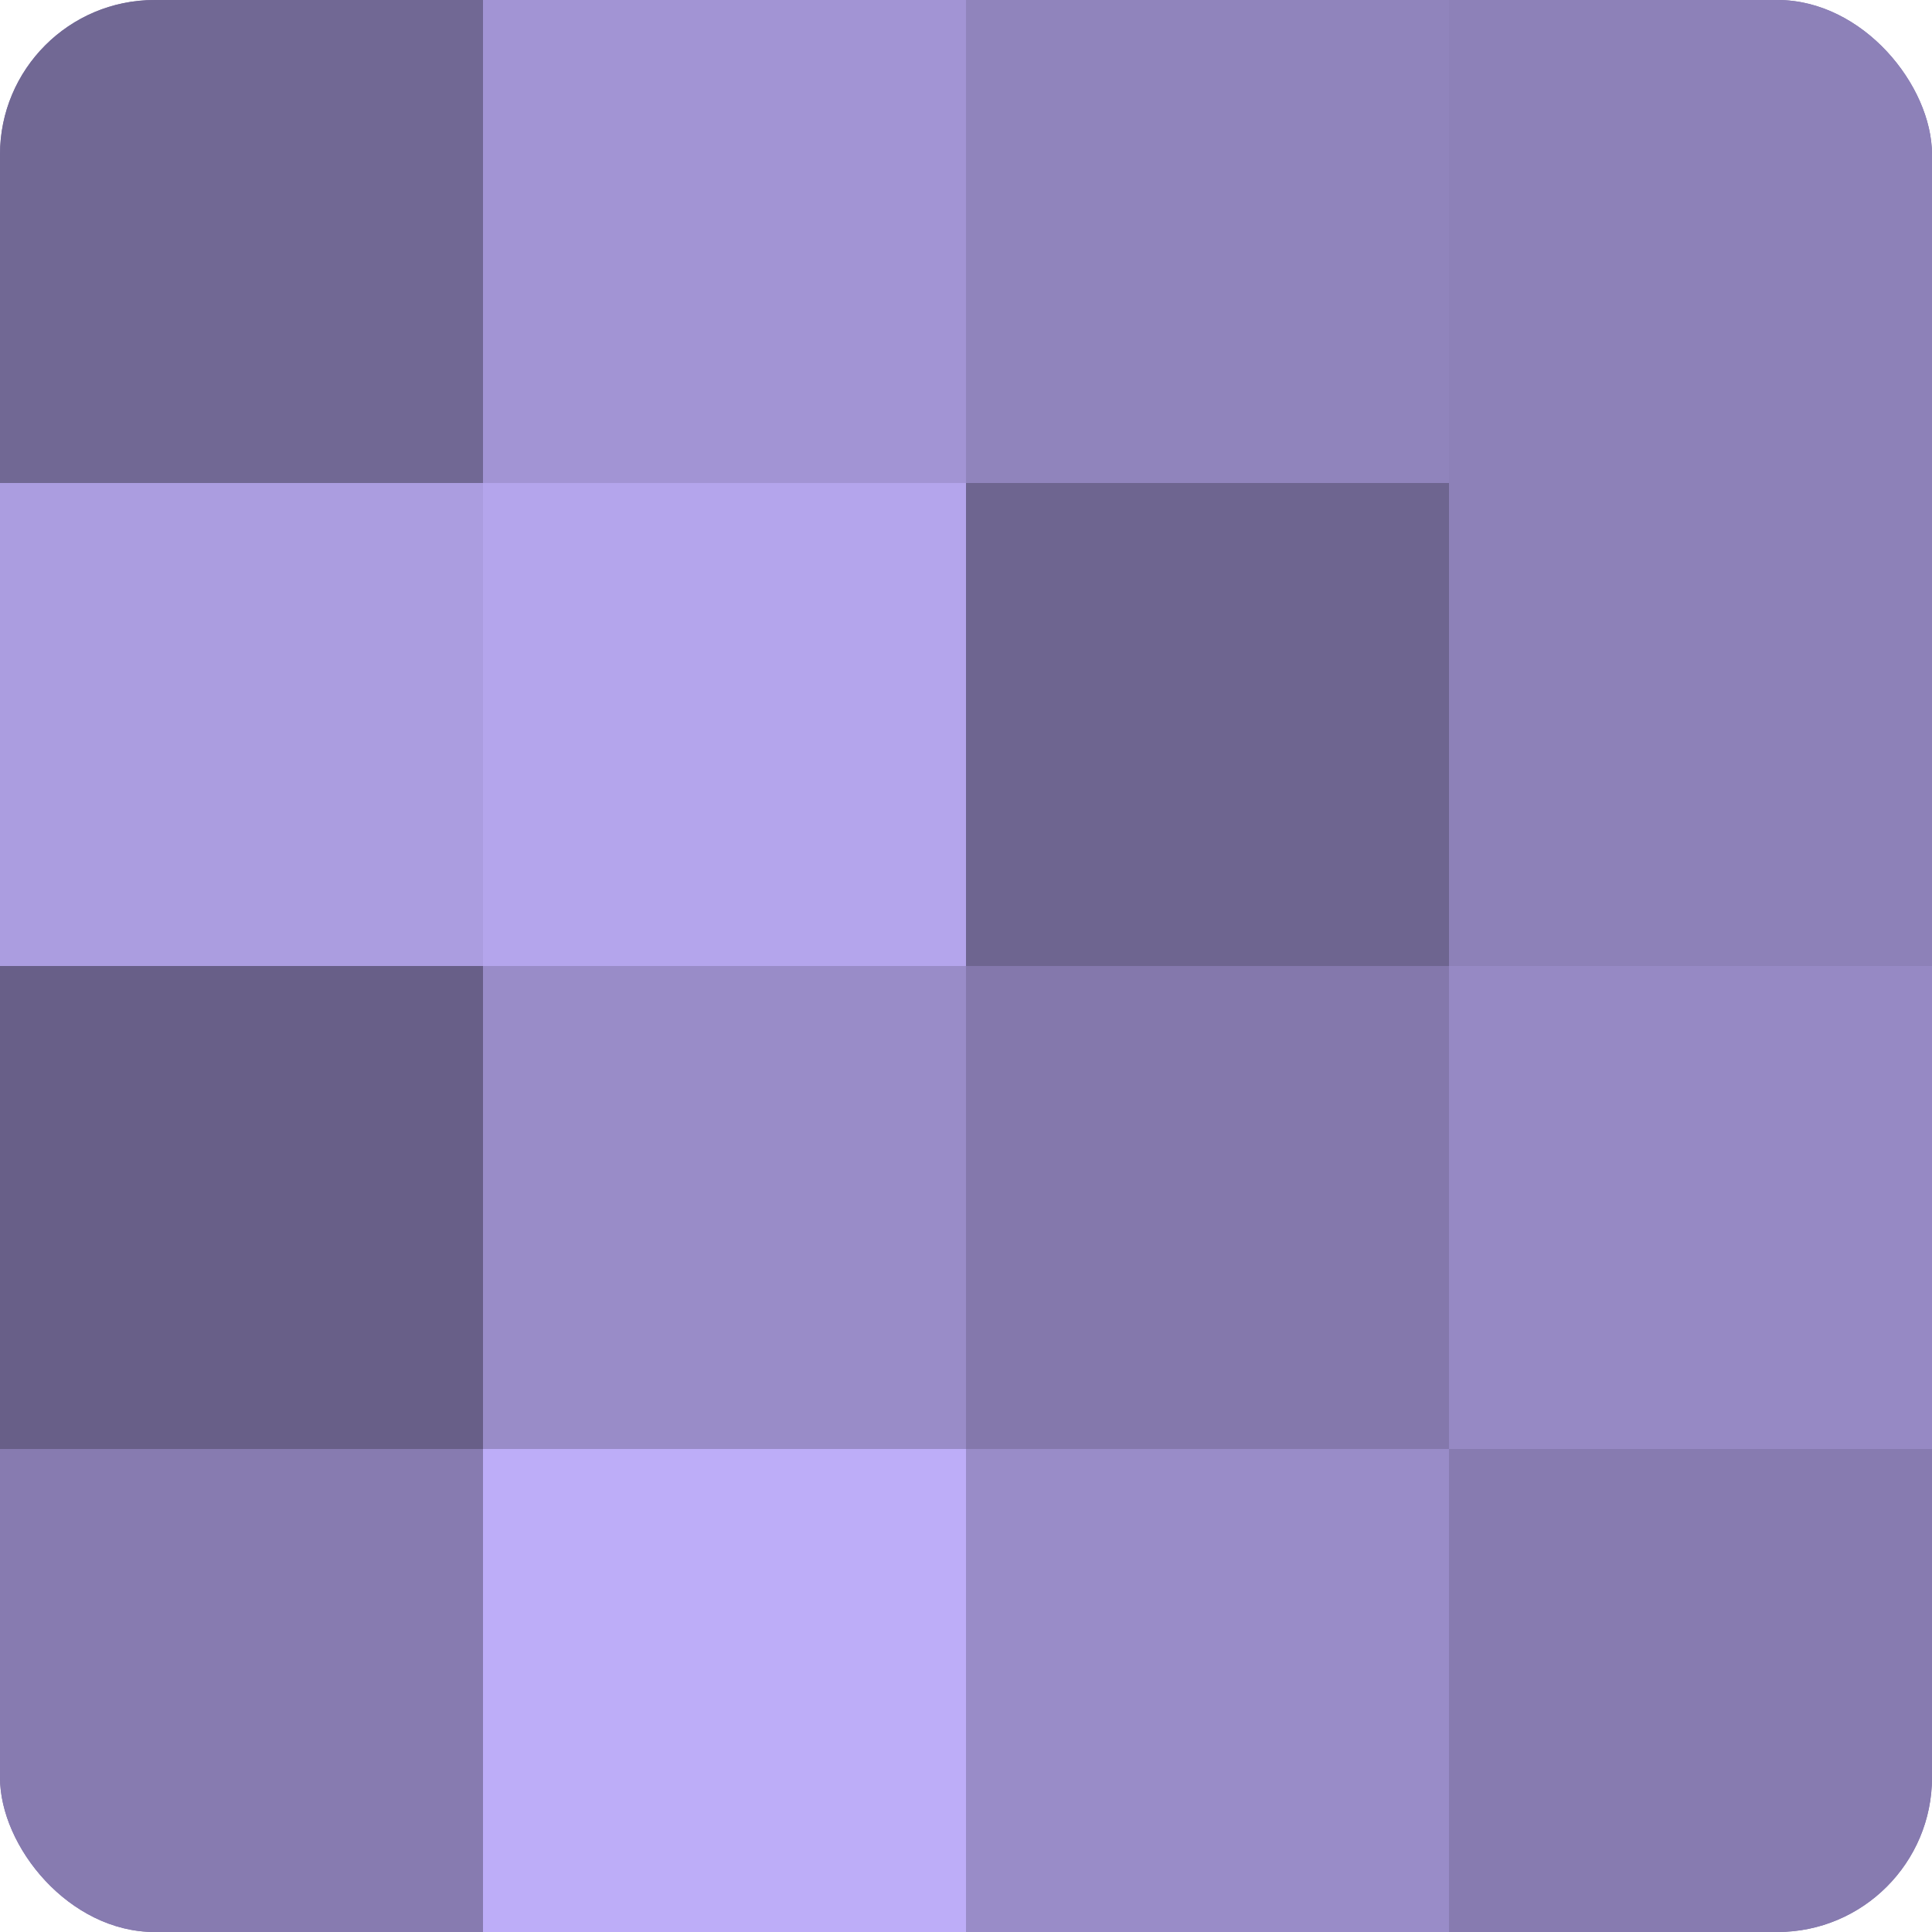 <?xml version="1.0" encoding="UTF-8"?>
<svg xmlns="http://www.w3.org/2000/svg" width="60" height="60" viewBox="0 0 100 100" preserveAspectRatio="xMidYMid meet"><defs><clipPath id="c" width="100" height="100"><rect width="100" height="100" rx="8" ry="8"/></clipPath></defs><g clip-path="url(#c)"><rect width="100" height="100" fill="#7a70a0"/><rect width="25" height="25" fill="#716894"/><rect y="25" width="25" height="25" fill="#ab9de0"/><rect y="50" width="25" height="25" fill="#685f88"/><rect y="75" width="25" height="25" fill="#877bb0"/><rect x="25" width="25" height="25" fill="#a294d4"/><rect x="25" y="25" width="25" height="25" fill="#b4a5ec"/><rect x="25" y="50" width="25" height="25" fill="#998cc8"/><rect x="25" y="75" width="25" height="25" fill="#bdadf8"/><rect x="50" width="25" height="25" fill="#9084bc"/><rect x="50" y="25" width="25" height="25" fill="#6e6590"/><rect x="50" y="50" width="25" height="25" fill="#8478ac"/><rect x="50" y="75" width="25" height="25" fill="#998cc8"/><rect x="75" width="25" height="25" fill="#8d81b8"/><rect x="75" y="25" width="25" height="25" fill="#8d81b8"/><rect x="75" y="50" width="25" height="25" fill="#9689c4"/><rect x="75" y="75" width="25" height="25" fill="#877bb0"/></g></svg>

